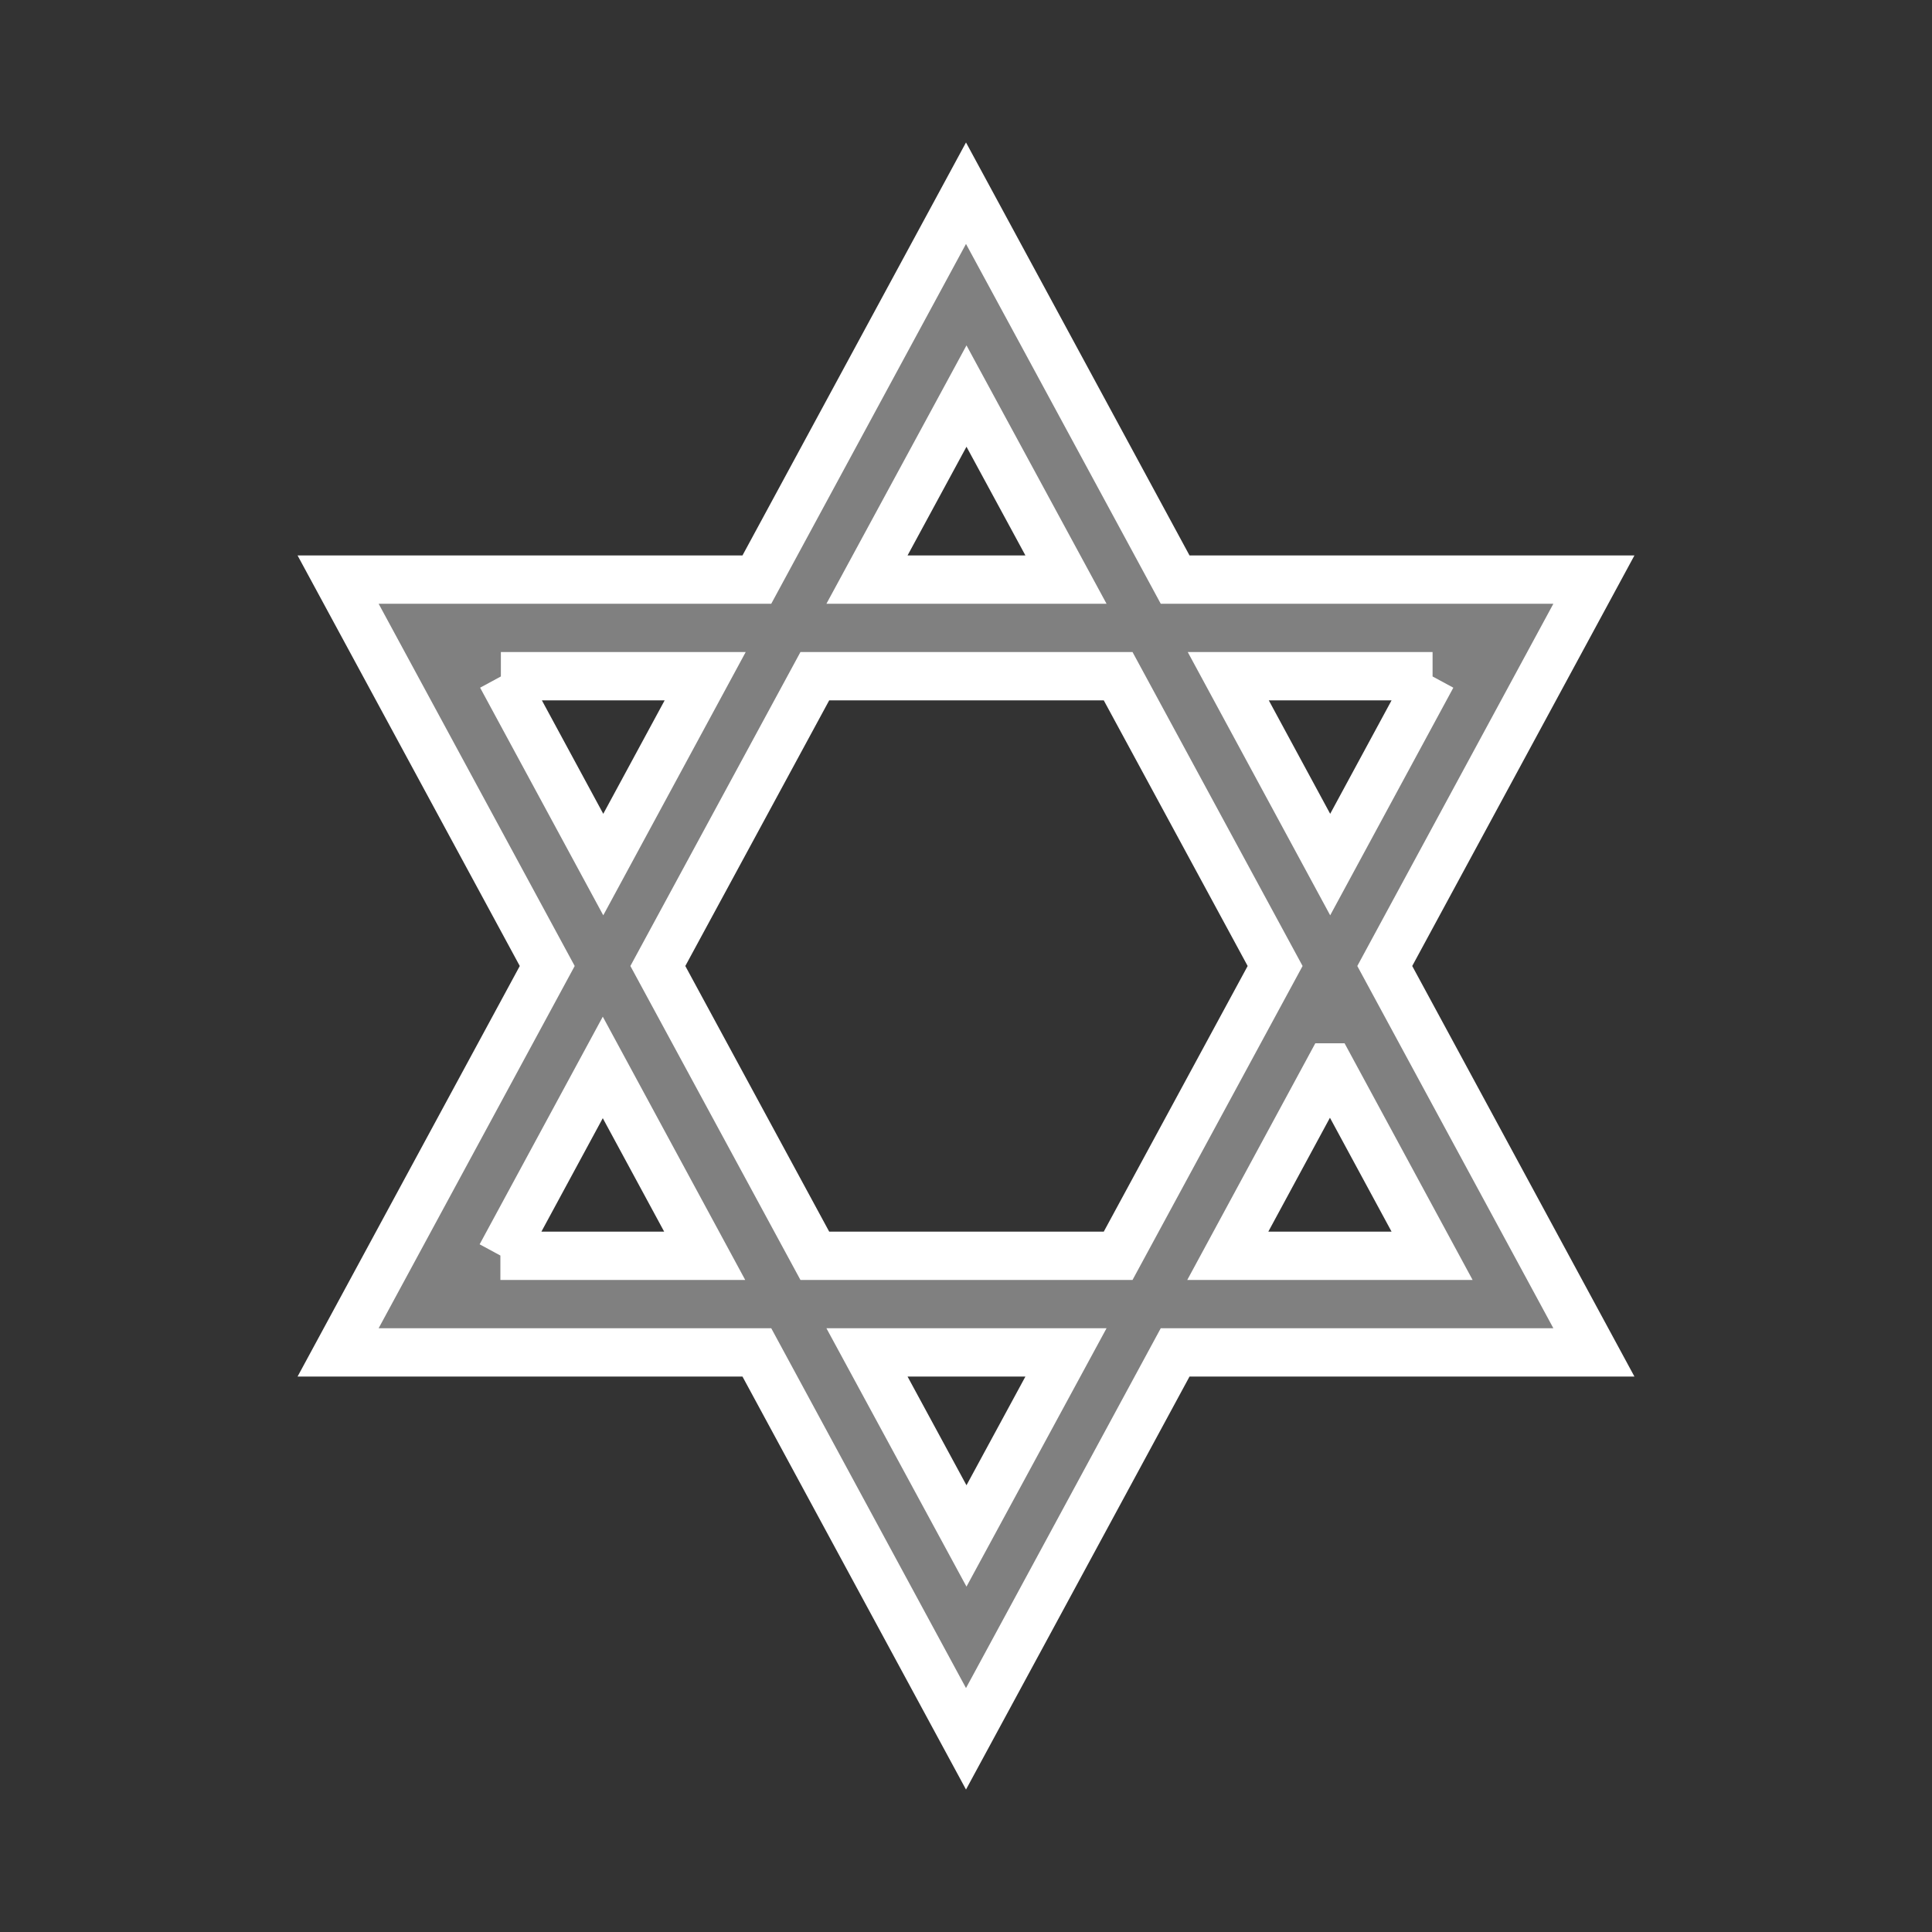 <?xml version="1.0" encoding="UTF-8" standalone="no"?>
<svg
   id="ikony"
   fill="{{color}}"
   stroke="#ffffff"
   stroke-width="1"
   width="40"
   viewBox="0 0 40 40"
   version="1.1"
   sodipodi:docname="synagogy_ostatni.svg"
   inkscape:version="1.2 (dc2aedaf03, 2022-05-15)"
   xmlns:inkscape="http://www.inkscape.org/namespaces/inkscape"
   xmlns:sodipodi="http://sodipodi.sourceforge.net/DTD/sodipodi-0.dtd"
   xmlns="http://www.w3.org/2000/svg"
   xmlns:svg="http://www.w3.org/2000/svg">
  <rect x="0" y="0" width="40" height="40" fill="#333333" stroke="none"/>
  <defs
     id="defs371" />
  <sodipodi:namedview
     id="namedview369"
     pagecolor="#ffffff"
     bordercolor="#666666"
     borderopacity="1.0"
     inkscape:showpageshadow="2"
     inkscape:pageopacity="0.0"
     inkscape:pagecheckerboard="0"
     inkscape:deskcolor="#d1d1d1"
     showgrid="false"
     inkscape:zoom="21.575"
     inkscape:cx="19.976825"
     inkscape:cy="19.976825"
     inkscape:window-width="1920"
     inkscape:window-height="1017"
     inkscape:window-x="-8"
     inkscape:window-y="-8"
     inkscape:window-maximized="1"
     inkscape:current-layer="ikony" />
  <path
     d="m28.67,20l4.33-8h-8.67l-4.33-8-4.33,8H7l4.33,8-4.33,8h8.67l4.33,8,4.33-8h8.67l-4.33-8Zm.98-6l-2.11,3.9-2.11-3.9h4.23Zm-3.25,6l-3.25,6h-6.28l-3.25-6,3.25-6h6.28l3.25,6Zm-6.39-11.8l2.06,3.8h-4.12l2.06-3.8Zm-9.64,5.8h4.23l-2.11,3.9-2.11-3.9Zm0,12l2.11-3.9,2.11,3.9h-4.23Zm9.64,5.8l-2.06-3.8h4.12l-2.06,3.8Zm7.53-9.7l2.11,3.9h-4.23l2.11-3.9Z"
     id="path366"
     style="fill:#808080" />
</svg>
